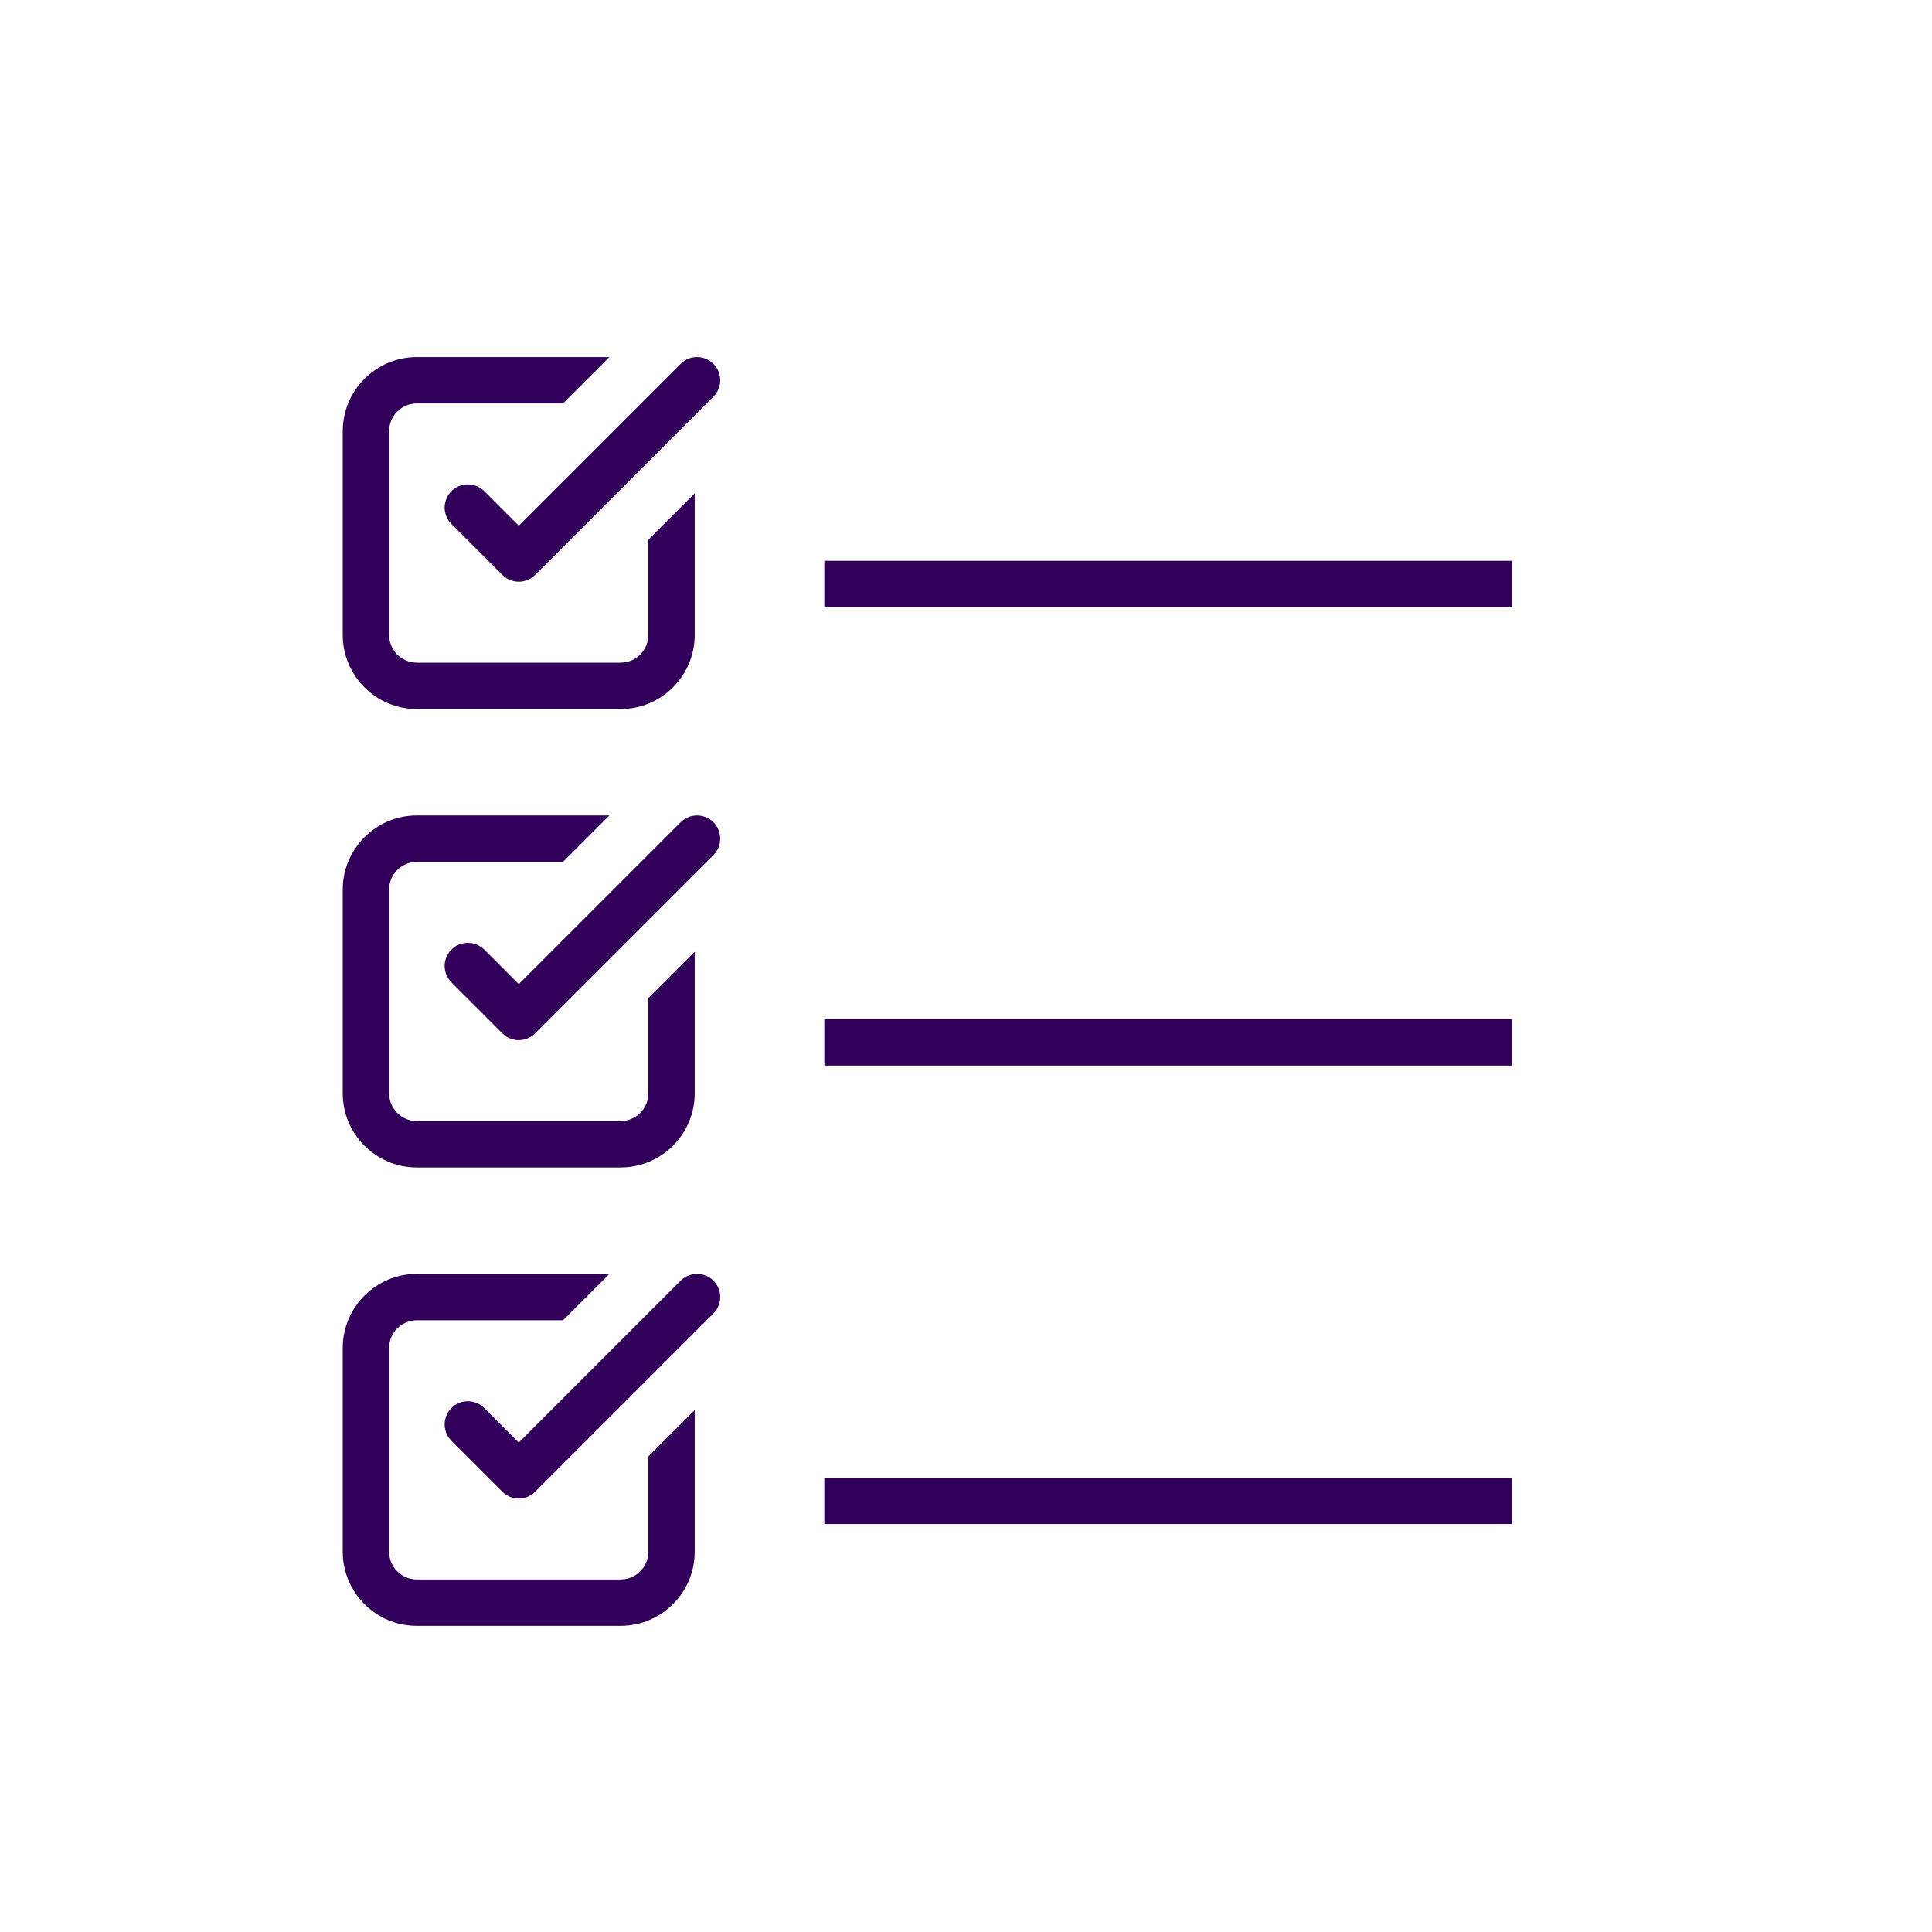 <?xml version="1.0" encoding="UTF-8"?>
<svg id="Layer_1" data-name="Layer 1" xmlns="http://www.w3.org/2000/svg" version="1.1" viewBox="0 0 500 500">
  <defs>
    <style>
      .cls-1 {
        fill: #32005a;
        stroke-width: 0px;
      }
    </style>
  </defs>
  <rect class="cls-1" x="213.34" y="145.13" width="177.96" height="12"/>
  <rect class="cls-1" x="213.34" y="382.41" width="177.96" height="12"/>
  <rect class="cls-1" x="213.34" y="263.77" width="177.96" height="12"/>
  <path class="cls-1" d="M167.79,139.67v24.65c0,3.96-3.22,7.18-7.18,7.18h-52.73c-3.96,0-7.18-3.22-7.18-7.18v-52.73c0-3.96,3.22-7.18,7.18-7.18h37.83l12-12h-49.83c-10.58,0-19.18,8.6-19.18,19.18v52.73c0,10.58,8.6,19.18,19.18,19.18h52.73c10.58,0,19.18-8.61,19.18-19.18v-36.65l-12,12Z"/>
  <path class="cls-1" d="M134.25,150.54c-1.54,0-3.07-.59-4.24-1.76l-13.18-13.18c-2.34-2.34-2.34-6.14,0-8.49,2.34-2.34,6.14-2.34,8.49,0l8.94,8.94,41.89-41.89c2.34-2.34,6.14-2.34,8.49,0,2.34,2.34,2.34,6.14,0,8.48l-46.14,46.14c-1.17,1.17-2.71,1.76-4.24,1.76Z"/>
  <path class="cls-1" d="M167.79,258.3v24.65c0,3.96-3.22,7.18-7.18,7.18h-52.73c-3.96,0-7.18-3.22-7.18-7.18v-52.73c0-3.96,3.22-7.18,7.18-7.18h37.83l12-12h-49.83c-10.58,0-19.18,8.6-19.18,19.18v52.73c0,10.58,8.6,19.18,19.18,19.18h52.73c10.58,0,19.18-8.61,19.18-19.18v-36.65l-12,12Z"/>
  <path class="cls-1" d="M134.25,269.18c-1.54,0-3.07-.59-4.24-1.76l-13.18-13.18c-2.34-2.34-2.34-6.14,0-8.49,2.34-2.34,6.14-2.34,8.49,0l8.94,8.94,41.89-41.89c2.34-2.34,6.14-2.34,8.49,0,2.34,2.34,2.34,6.14,0,8.48l-46.14,46.14c-1.17,1.17-2.71,1.76-4.24,1.76Z"/>
  <path class="cls-1" d="M167.79,376.94v24.65c0,3.96-3.22,7.18-7.18,7.18h-52.73c-3.96,0-7.18-3.22-7.18-7.18v-52.73c0-3.96,3.22-7.18,7.18-7.18h37.83l12-12h-49.83c-10.58,0-19.18,8.6-19.18,19.18v52.73c0,10.58,8.6,19.18,19.18,19.18h52.73c10.58,0,19.18-8.61,19.18-19.18v-36.65l-12,12Z"/>
  <path class="cls-1" d="M134.25,387.82c-1.59,0-3.12-.63-4.24-1.76l-13.18-13.18c-2.34-2.34-2.34-6.14,0-8.49,2.34-2.34,6.14-2.34,8.49,0l8.94,8.94,41.89-41.89c2.34-2.34,6.14-2.34,8.49,0,2.34,2.34,2.34,6.14,0,8.48l-46.14,46.14c-1.13,1.13-2.65,1.76-4.24,1.76Z"/>
</svg>